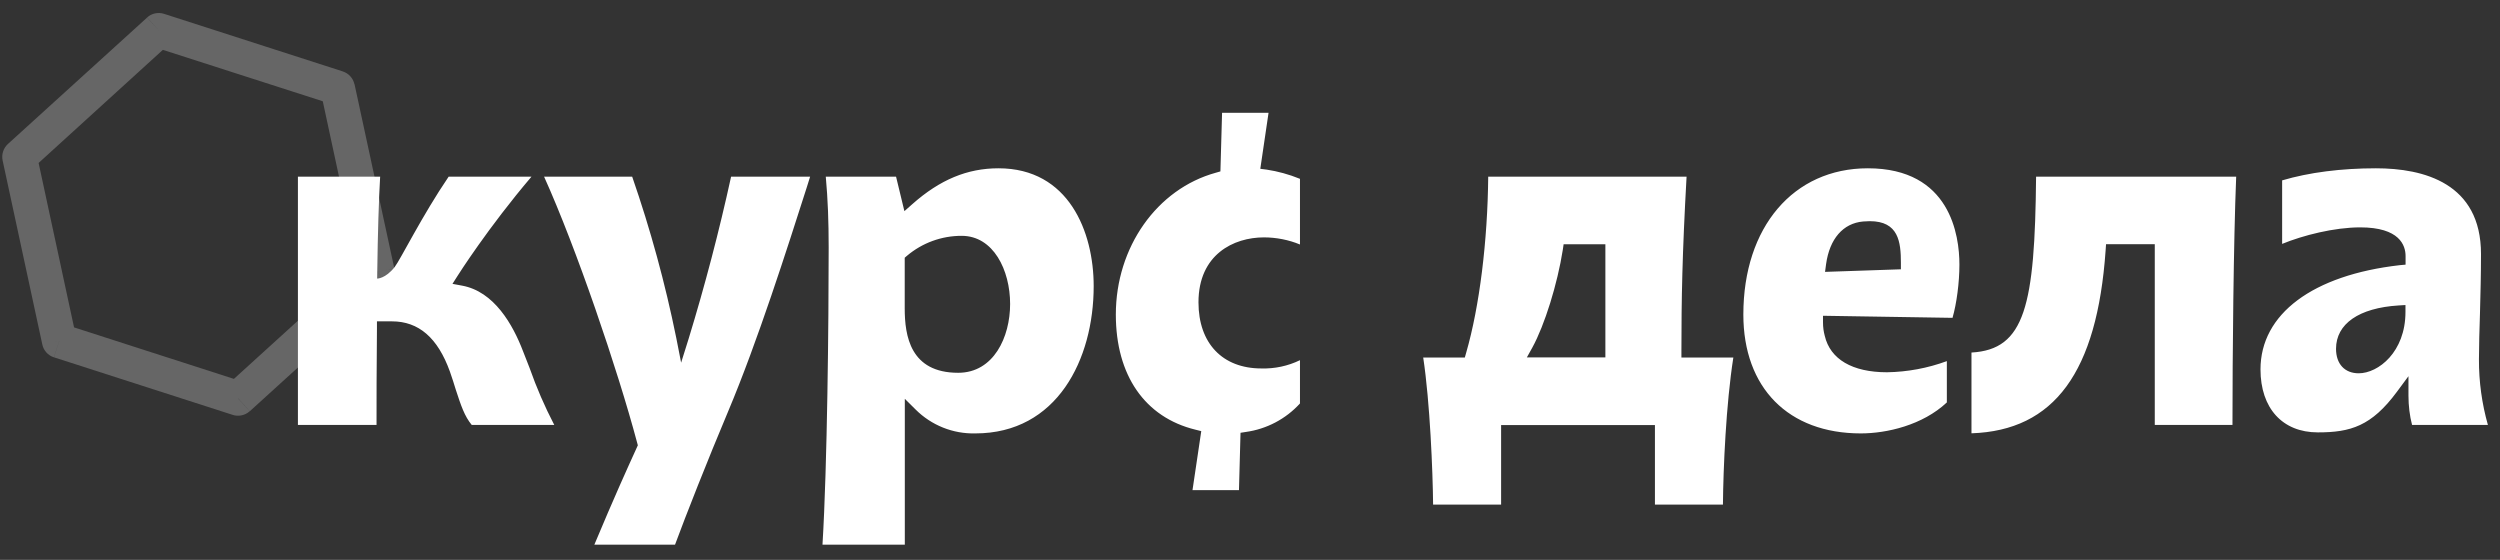 <svg width="192" height="43" viewBox="0 0 192 43" fill="none" xmlns="http://www.w3.org/2000/svg">
<rect x="0" y="0" width="192" height="43" fill="#333333" stroke="none"/>
<g clip-path="url(#clip0_5365_60356)">
<path d="M12.195 2.33L12.598 1.063C12.146 0.917 11.65 1.023 11.297 1.342L12.195 2.33ZM1.503 12.041L0.605 11.06C0.257 11.38 0.104 11.86 0.202 12.326L1.503 12.048V12.041ZM4.55 26.177L3.249 26.455C3.346 26.921 3.687 27.297 4.139 27.443L4.55 26.177ZM18.282 30.601L17.878 31.867C18.33 32.006 18.824 31.902 19.179 31.582L18.282 30.601ZM28.981 20.883L29.871 21.87C30.219 21.55 30.379 21.07 30.282 20.604L28.981 20.883ZM25.92 6.754L27.221 6.476C27.122 6.011 26.782 5.634 26.33 5.488L25.92 6.754ZM11.297 1.349L0.605 11.06L2.4 13.029L13.085 3.303L11.297 1.356V1.349ZM0.202 12.326L3.249 26.455L5.85 25.898L2.803 11.763L0.202 12.319V12.326ZM4.146 27.443L17.885 31.867L18.699 29.335L4.96 24.91L4.146 27.443ZM19.186 31.582L29.871 21.87L28.083 19.902L17.398 29.613L19.186 31.582ZM30.282 20.604L27.228 6.469L24.626 7.025L27.673 21.161L30.275 20.604H30.282ZM26.337 5.488L12.598 1.063L11.784 3.596L25.523 8.013L26.337 5.488Z" fill="#666666"/>
<path d="M36.23 32.636C35.676 31.969 35.399 31.136 35.003 29.923C34.885 29.51 34.726 29.05 34.552 28.535C33.618 25.941 32.154 24.68 30.105 24.68H28.95V25.172C28.918 28.209 28.918 30.883 28.918 32.636H22.88L22.88 13.567H29.195C29.092 15.328 29.013 17.93 28.973 20.88L28.965 21.396C28.965 21.396 29.598 21.412 30.311 20.508C30.754 19.936 32.423 16.557 34.457 13.567L40.819 13.567C37.496 17.47 35.177 21.126 35.154 21.166L34.75 21.8L35.478 21.935C37.947 22.38 39.387 24.926 40.171 26.98C40.329 27.361 40.487 27.805 40.677 28.273C41.204 29.77 41.836 31.228 42.568 32.636H36.238H36.23ZM51.843 41.829C52.674 39.576 54.328 35.38 55.918 31.604C58.181 26.234 60.453 19.096 61.964 14.376L62.217 13.567H56.148C55.231 17.758 54.143 21.91 52.888 26.012L52.31 27.853L51.938 25.957C51.086 21.756 49.955 17.616 48.551 13.567H41.785C44.254 19.032 47.427 28.352 48.939 34.024L48.986 34.198L48.907 34.373C48.147 36.038 47.158 38.22 45.647 41.829L51.843 41.829V41.829ZM69.49 41.829V30.629L70.313 31.446C71.528 32.662 73.186 33.327 74.903 33.286C81.178 33.286 83.995 27.607 83.995 21.975C83.995 17.803 82.08 12.925 76.683 12.925C74.293 12.925 72.188 13.797 70.067 15.677L69.458 16.216L68.817 13.567L63.42 13.567C63.578 15.296 63.642 17.002 63.642 19.016C63.642 24.696 63.539 35.705 63.167 41.829H69.482L69.49 41.829ZM73.858 18.112C76.295 18.112 77.577 20.745 77.577 23.347C77.577 25.885 76.319 28.63 73.589 28.63C69.909 28.63 69.482 25.798 69.482 23.672V19.794L69.648 19.651C70.825 18.653 72.317 18.108 73.858 18.112ZM132.322 38.751C132.346 35.983 132.559 31.033 133.121 27.456H129.133V26.956C129.133 22.99 129.196 19.5 129.529 13.567L114.295 13.567C114.248 18.501 113.631 23.53 112.602 27.091L112.499 27.456H109.302C109.824 30.89 110.038 36.229 110.062 38.751H115.285V32.644H127.099V38.751H132.322ZM120.088 18.762H123.293V27.448H117.263L117.682 26.695C118.632 24.965 119.613 21.8 120.025 19.175L120.088 18.747V18.762ZM142.91 33.286C144.896 33.286 147.65 32.659 149.518 30.906V27.734C148.044 28.276 146.49 28.565 144.92 28.59C142.261 28.59 140.56 27.591 140.141 25.79C140.053 25.465 140.006 25.132 140.006 24.759V24.251L149.953 24.41C150.27 23.316 150.483 21.697 150.483 20.317C150.483 18.096 149.795 12.925 143.448 12.925C137.735 12.925 133.889 17.438 133.889 24.156C133.889 29.788 137.347 33.286 142.91 33.286ZM143.599 16.986C145.807 16.986 145.989 18.572 145.989 20.19V20.682L140.164 20.88L140.243 20.285C140.512 18.342 141.549 17.144 143.092 17.01L143.599 16.986ZM151.409 33.278C157.772 33.064 161.056 28.582 161.712 19.223L161.744 18.755H165.487V32.636H171.454C171.454 27.432 171.533 18.596 171.739 13.567H156.371C156.276 23.482 155.524 26.845 151.409 27.075V33.278ZM178.014 33.207C180.515 33.207 182.129 32.731 184.084 30.089L184.97 28.892V30.399C184.97 31.152 185.065 31.945 185.247 32.636H191.071C190.608 30.997 190.376 29.302 190.383 27.599C190.383 26.536 190.422 25.338 190.462 24.069C190.501 22.594 190.541 21.079 190.541 19.508C190.541 14.067 186.149 12.925 182.469 12.925C179.81 12.925 177.333 13.242 175.268 13.853V18.731C176.874 18.072 179.272 17.462 181.266 17.462C184.289 17.462 184.748 18.842 184.748 19.667V20.325L184.305 20.365C177.61 21.126 173.606 24.117 173.606 28.368C173.606 31.351 175.292 33.207 178.006 33.207H178.014ZM184.74 23.427V23.958C184.74 27.036 182.651 28.669 181.148 28.669C180.079 28.669 179.407 27.956 179.407 26.79C179.407 24.87 181.164 23.649 184.218 23.458L184.74 23.427ZM95.153 37.641L95.272 33.238L95.675 33.175C97.275 32.954 98.747 32.18 99.838 30.986V27.662C98.914 28.11 97.896 28.327 96.87 28.297C93.887 28.297 92.043 26.361 92.043 23.22C92.043 19.54 94.749 18.231 97.068 18.231C98.017 18.231 98.983 18.421 99.838 18.778V13.734C98.983 13.385 98.12 13.155 97.29 13.028L96.791 12.964L97.424 8.665H93.855L93.728 13.163L93.372 13.266C88.854 14.511 85.696 18.985 85.696 24.156C85.696 28.82 87.92 32.049 91.813 33L92.257 33.111L91.584 37.641H95.153Z" fill="white"/>
</g>
<defs>
<clipPath id="clip0_5365_60356">
<rect width="192" height="42" fill="white" transform="translate(0 0.5)"/>
</clipPath>
</defs>
</svg>
